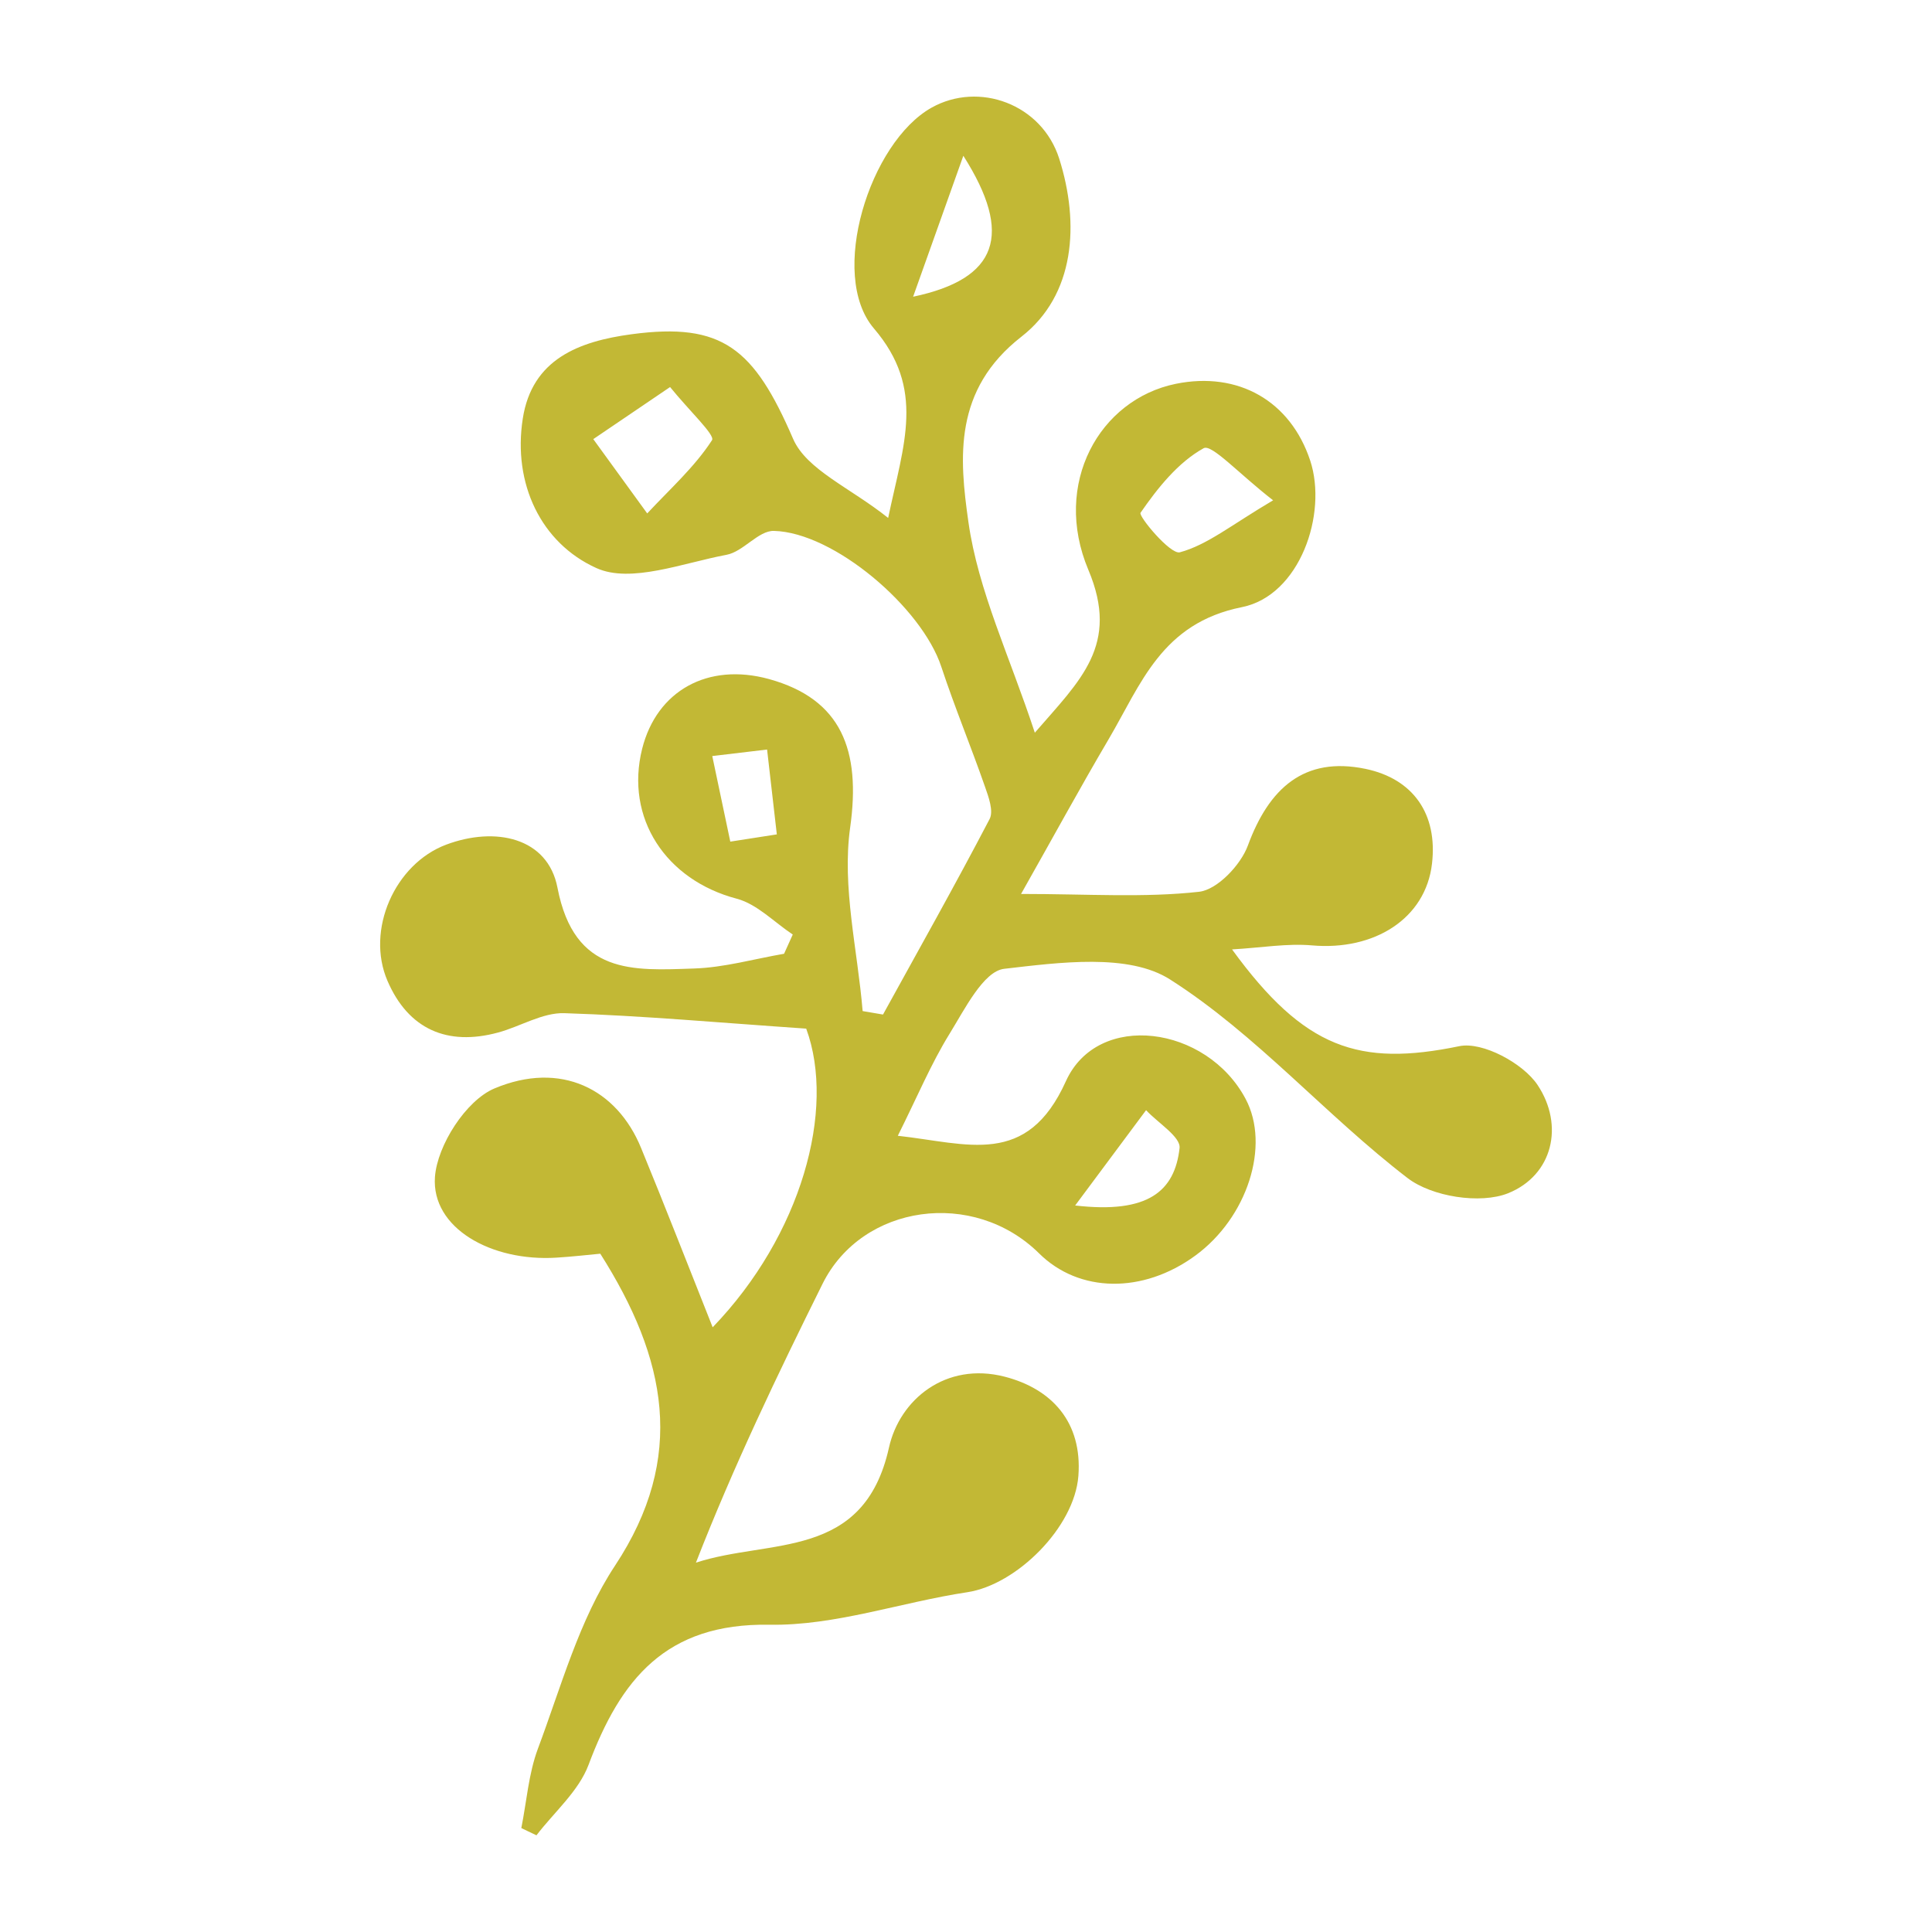 <svg width="24" height="24" viewBox="0 0 24 24" fill="none" xmlns="http://www.w3.org/2000/svg">
<path d="M19.101 13.479C18.922 13.209 18.417 12.936 18.128 12.996C16.883 13.253 16.204 13.029 15.305 11.794C15.677 11.772 15.991 11.717 16.298 11.744C17.072 11.812 17.711 11.412 17.789 10.727C17.86 10.113 17.557 9.675 16.962 9.551C16.199 9.393 15.762 9.794 15.501 10.505C15.412 10.746 15.121 11.053 14.895 11.078C14.213 11.154 13.517 11.105 12.684 11.105C13.082 10.401 13.416 9.787 13.77 9.186C14.175 8.498 14.428 7.742 15.428 7.542C16.147 7.398 16.494 6.384 16.276 5.722C16.031 4.981 15.382 4.61 14.606 4.768C13.658 4.962 13.069 6.008 13.52 7.079C13.914 8.013 13.419 8.45 12.855 9.102C12.543 8.153 12.151 7.339 12.03 6.485C11.917 5.689 11.841 4.843 12.689 4.182C13.354 3.664 13.414 2.779 13.158 1.971C12.941 1.29 12.159 1.009 11.573 1.337C10.804 1.767 10.286 3.413 10.856 4.08C11.499 4.832 11.227 5.509 11.033 6.434C10.562 6.058 10.019 5.836 9.852 5.451C9.366 4.326 8.973 4.001 7.846 4.152C7.19 4.24 6.608 4.462 6.494 5.201C6.368 6.01 6.722 6.746 7.407 7.056C7.835 7.251 8.484 6.993 9.025 6.892C9.234 6.853 9.421 6.59 9.614 6.595C10.361 6.614 11.451 7.547 11.693 8.282C11.859 8.784 12.062 9.274 12.236 9.773C12.281 9.901 12.345 10.076 12.293 10.175C11.866 10.992 11.414 11.795 10.969 12.603C10.885 12.588 10.8 12.574 10.716 12.56C10.653 11.798 10.457 11.018 10.561 10.28C10.696 9.319 10.454 8.684 9.551 8.435C8.795 8.228 8.159 8.578 7.977 9.302C7.762 10.162 8.271 10.932 9.152 11.164C9.405 11.231 9.617 11.456 9.848 11.609C9.812 11.689 9.776 11.768 9.74 11.848C9.368 11.912 8.997 12.019 8.623 12.031C7.863 12.057 7.135 12.115 6.925 11.027C6.805 10.403 6.153 10.264 5.544 10.492C4.903 10.732 4.541 11.555 4.814 12.186C5.072 12.783 5.554 12.999 6.189 12.826C6.465 12.751 6.739 12.578 7.009 12.586C7.983 12.617 8.956 12.706 10.015 12.778C10.385 13.784 9.955 15.345 8.853 16.488C8.553 15.735 8.266 14.995 7.964 14.261C7.664 13.528 6.967 13.173 6.14 13.522C5.789 13.671 5.432 14.226 5.403 14.621C5.358 15.255 6.102 15.674 6.912 15.623C7.109 15.611 7.305 15.588 7.457 15.574C8.282 16.875 8.531 18.1 7.64 19.449C7.194 20.124 6.971 20.952 6.682 21.723C6.566 22.034 6.542 22.38 6.476 22.709C6.538 22.739 6.601 22.769 6.664 22.799C6.885 22.51 7.188 22.251 7.311 21.924C7.708 20.864 8.269 20.161 9.559 20.183C10.376 20.197 11.194 19.903 12.017 19.779C12.628 19.686 13.347 18.974 13.396 18.335C13.447 17.665 13.064 17.251 12.478 17.101C11.75 16.915 11.176 17.384 11.043 17.983C10.73 19.388 9.563 19.111 8.645 19.412C9.115 18.208 9.659 17.074 10.218 15.948C10.711 14.956 12.095 14.766 12.908 15.57C13.405 16.062 14.197 16.074 14.848 15.598C15.495 15.126 15.782 14.233 15.474 13.652C14.989 12.738 13.637 12.556 13.241 13.431C12.756 14.506 12.025 14.205 11.153 14.109C11.396 13.623 11.565 13.216 11.794 12.845C11.983 12.539 12.217 12.065 12.474 12.035C13.159 11.956 14.02 11.838 14.536 12.168C15.607 12.85 16.468 13.854 17.485 14.634C17.787 14.866 18.388 14.961 18.734 14.823C19.291 14.599 19.433 13.979 19.101 13.479L19.101 13.479ZM14.168 6.37C14.381 6.062 14.634 5.744 14.952 5.568C15.052 5.512 15.387 5.883 15.815 6.215C15.298 6.52 14.998 6.769 14.656 6.861C14.538 6.892 14.14 6.411 14.168 6.37ZM8.845 5.468C8.627 5.804 8.317 6.08 8.04 6.378C7.816 6.07 7.593 5.762 7.37 5.455C7.652 5.263 7.934 5.072 8.324 4.808C8.564 5.105 8.886 5.404 8.845 5.468ZM11.343 3.686C11.562 3.071 11.737 2.578 11.967 1.935C12.59 2.915 12.397 3.464 11.343 3.686ZM9.072 10.455C8.997 10.101 8.922 9.746 8.848 9.392C9.075 9.365 9.302 9.338 9.529 9.311C9.57 9.662 9.61 10.014 9.65 10.365C9.457 10.395 9.265 10.425 9.072 10.455ZM14.237 13.791C14.384 13.949 14.669 14.123 14.653 14.262C14.593 14.794 14.267 15.081 13.356 14.975C13.732 14.469 13.984 14.13 14.237 13.791Z" fill="#C2B835"/>
</svg>
